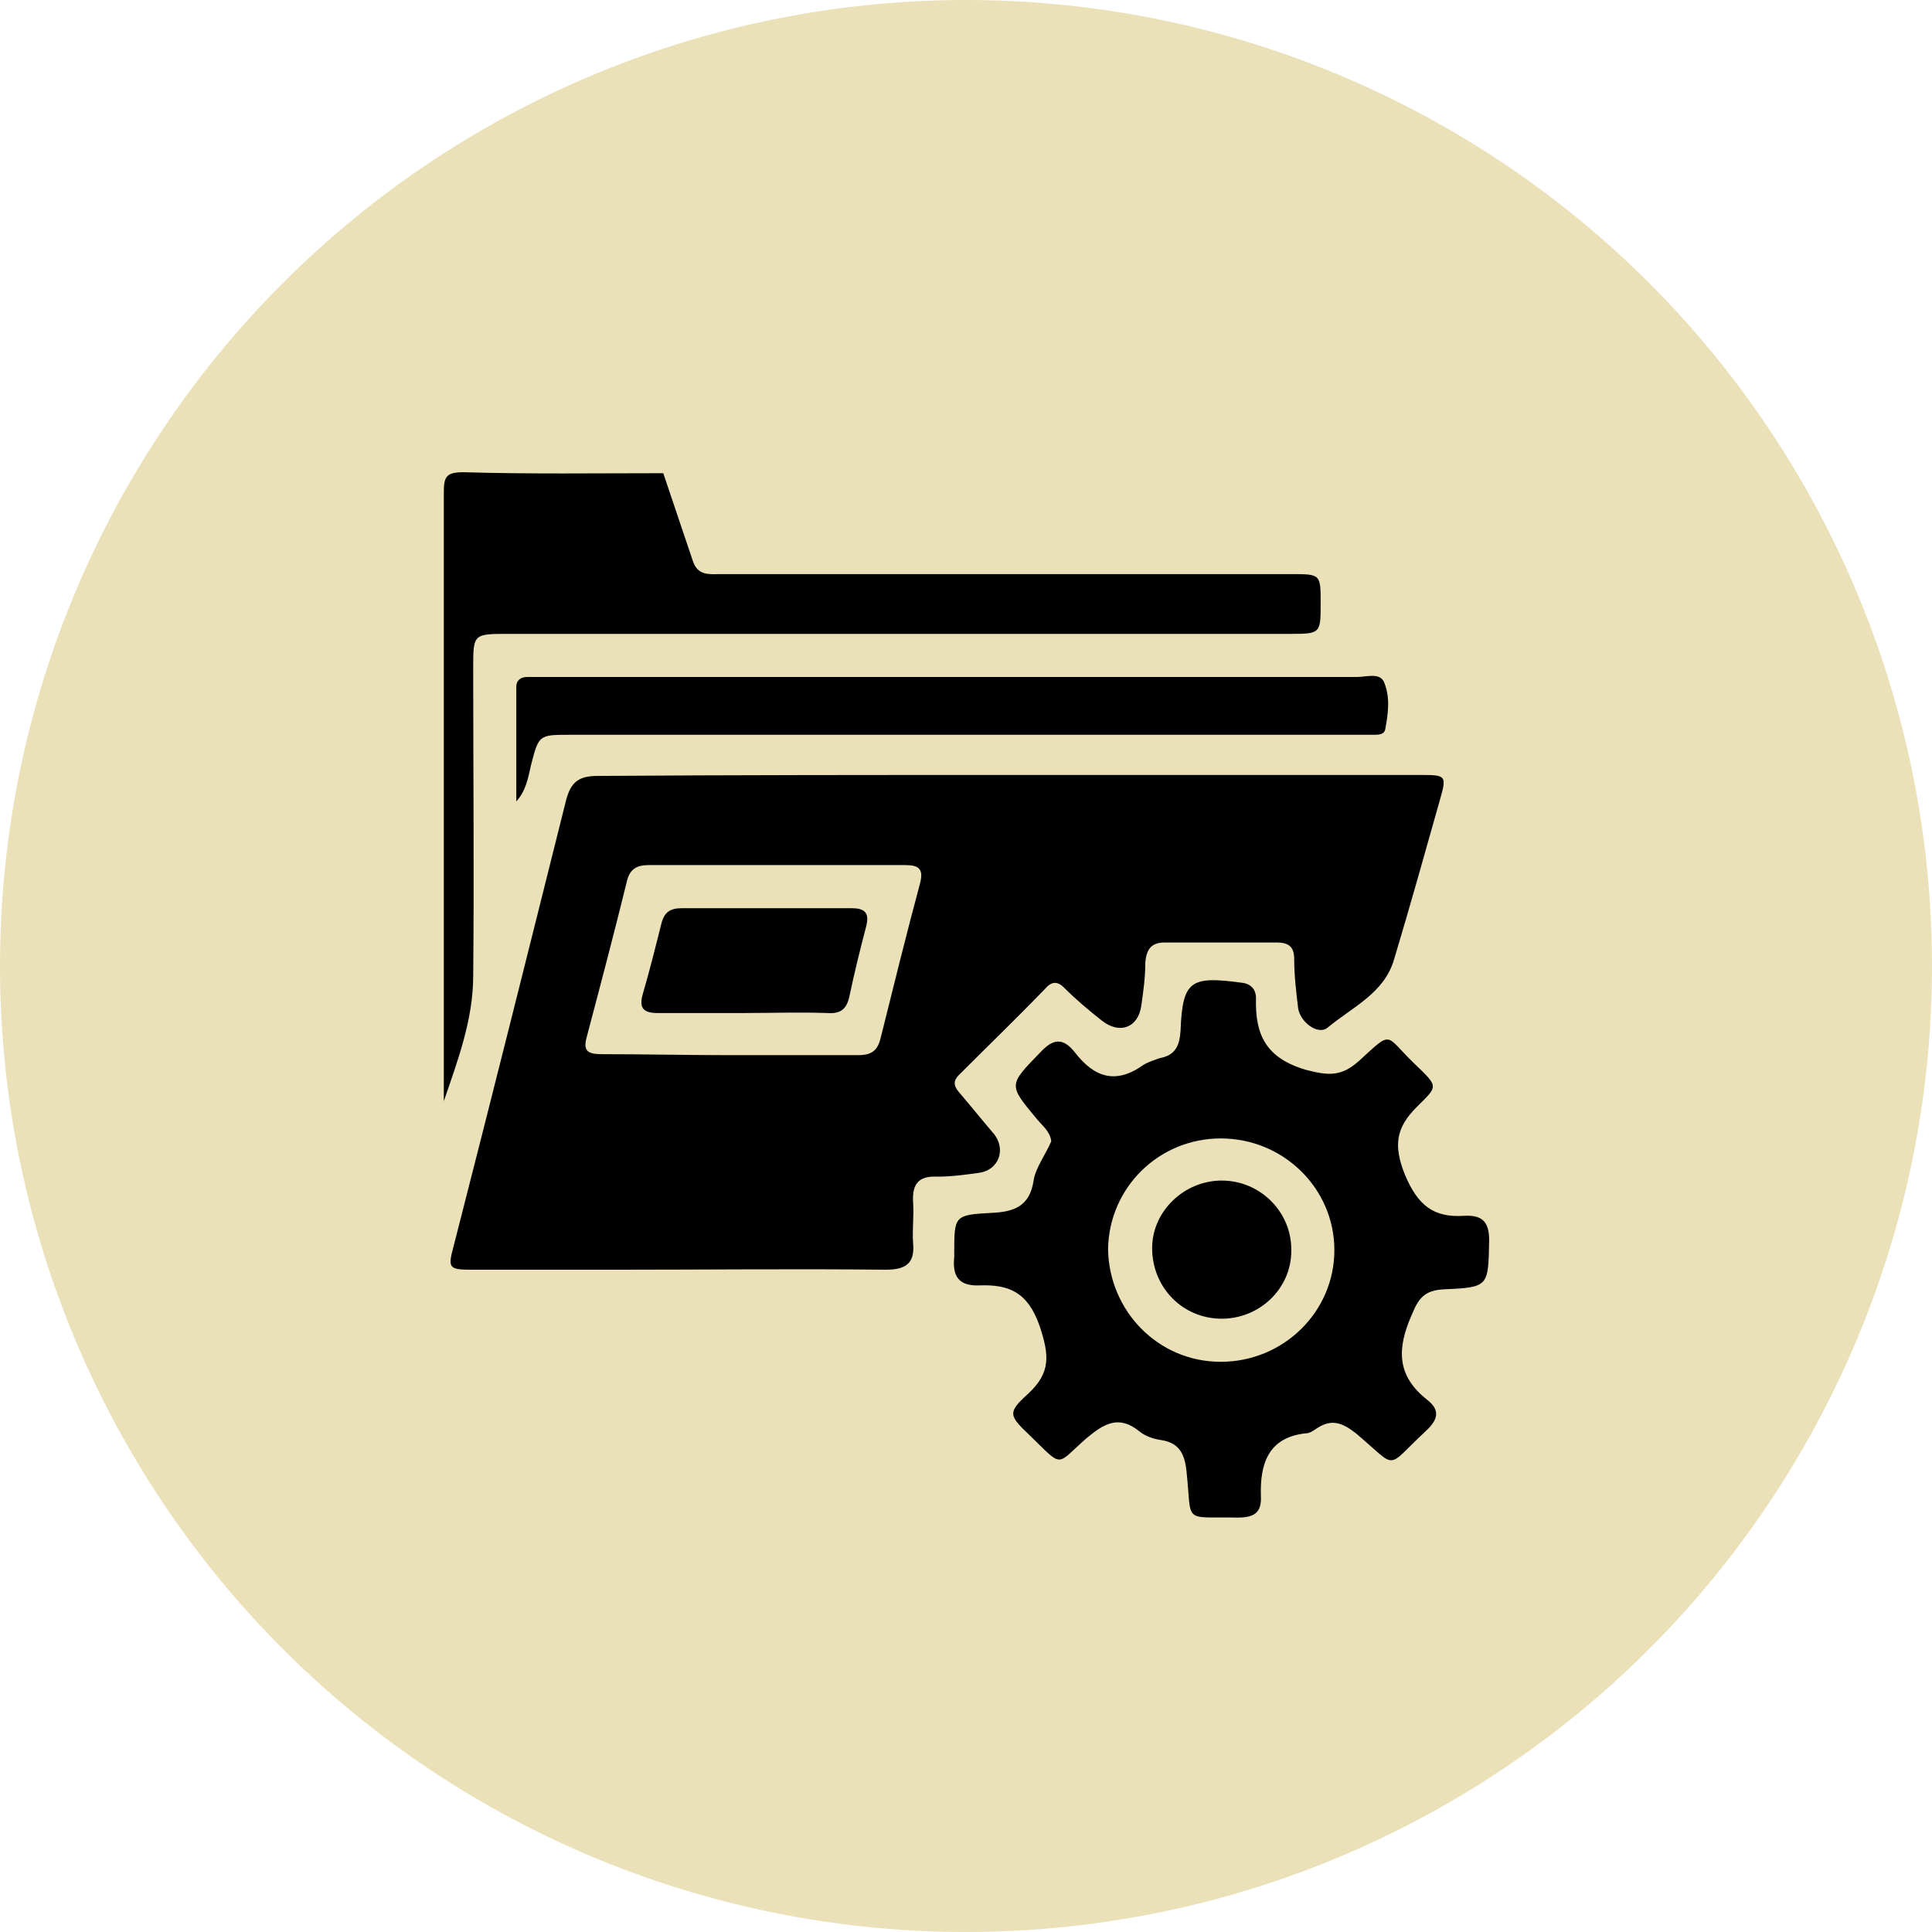 <?xml version="1.0" encoding="utf-8"?>
<!-- Generator: Adobe Illustrator 27.8.0, SVG Export Plug-In . SVG Version: 6.00 Build 0)  -->
<svg version="1.1" id="Layer_1" xmlns="http://www.w3.org/2000/svg" xmlns:xlink="http://www.w3.org/1999/xlink" x="0px" y="0px"
	 viewBox="0 0 197.2 197.2" style="enable-background:new 0 0 197.2 197.2;" xml:space="preserve">
<style type="text/css">
	.st0{fill:#EAE1B9;}
	.st1{fill:#262108;}
	.st2{fill:none;stroke:#EAE1B9;stroke-miterlimit:10;}
</style>
<g>
	<circle class="st0" cx="98.6" cy="98.6" r="98.6"/>
</g>
<path class="st2" d="M223.9,260.7h-1484.1c-12.7,0-23-10.3-23-23v-362.4c0-12.7,10.3-23,23-23H223.9c12.7,0,23,10.3,23,23v362.4
	C246.9,250.4,236.6,260.7,223.9,260.7z"/>
<g id="B1lj4r.tif_00000155862522455849219860000000612176734892598919_">
	<g>
		<path d="M67.7,48.3c1,3,2,5.9,3,8.9c0.5,1.6,1.7,1.4,2.8,1.4c14.6,0,29.1,0,43.7,0c4.9,0,9.7,0,14.6,0c3,0,3,0,3,3
			c0,3,0,3.1-3,3.1c-26.6,0-53.3,0-79.9,0c-3.6,0-3.6,0-3.6,3.5c0,10.5,0.1,20.9,0,31.4c0,4.5-1.6,8.7-3,12.8c0-20.7,0-41.4,0-62.1
			c0-1.6,0.2-2.1,2-2.1C54,48.4,60.9,48.3,67.7,48.3z"/>
		<path d="M103,79.1c13.9,0,27.9,0,41.8,0c2.9,0,2.9,0,2.1,2.8c-1.5,5.3-3,10.7-4.6,16c-1,3.5-4.3,4.9-6.8,7c-1,0.8-2.8-0.6-3-2
			c-0.2-1.7-0.4-3.3-0.4-5c0-1.3-0.6-1.7-1.8-1.7c-3.8,0-7.6,0-11.4,0c-1.4,0-1.9,0.7-2,2.1c0,1.5-0.2,2.9-0.4,4.3
			c-0.3,2.3-2.2,3-4,1.6c-1.4-1.1-2.7-2.2-3.9-3.4c-0.7-0.7-1.3-0.6-1.9,0.1c-2.9,3-5.9,5.9-8.8,8.8c-0.6,0.6-0.6,1.1,0,1.8
			c1.2,1.4,2.4,2.9,3.6,4.3c1.2,1.6,0.4,3.6-1.5,3.9c-1.4,0.2-2.9,0.4-4.3,0.4c-2-0.1-2.6,0.8-2.5,2.6c0.1,1.4-0.1,2.8,0,4.2
			c0.2,2.1-0.8,2.7-2.8,2.7c-9.1-0.1-18.2,0-27.3,0c-5,0-10,0-15,0c-2.3,0-2.4-0.2-1.8-2.4c3.9-15.2,7.7-30.4,11.5-45.6
			c0.5-1.8,1.3-2.4,3.2-2.4C74.9,79.1,88.9,79.1,103,79.1z M74.5,107.7c4.4,0,8.7,0,13.1,0c1.4,0,2-0.5,2.3-1.8
			c1.3-5.2,2.6-10.5,4-15.7c0.4-1.5-0.1-1.9-1.5-1.9c-8.7,0-17.5,0-26.2,0c-1.2,0-1.9,0.4-2.2,1.6c-1.3,5.3-2.7,10.6-4.1,15.9
			c-0.4,1.4,0,1.8,1.5,1.8C65.8,107.6,70.1,107.7,74.5,107.7z"/>
		<path d="M107.3,116.5c-0.1-1-0.9-1.6-1.4-2.2c-3-3.6-3-3.5,0.3-6.9c1.3-1.4,2.3-1.5,3.5,0c2,2.6,4.2,3.3,7,1.3
			c0.5-0.3,1.1-0.5,1.7-0.7c1.6-0.3,2-1.3,2.1-2.8c0.2-5.1,1-5.6,6.2-4.9c1,0.1,1.5,0.7,1.5,1.6c-0.1,3.7,1,6.1,5.1,7.3
			c2.3,0.6,3.6,0.7,5.4-0.9c3.5-3.2,2.6-2.7,5.6,0.2c2.6,2.5,2.5,2.3,0.3,4.5c-2.1,2.1-2.4,3.9-1.2,6.9c1.3,3.1,2.9,4.4,6,4.2
			c1.8-0.1,2.6,0.5,2.6,2.5c-0.1,4.7,0,4.8-4.6,5c-2,0.1-2.6,0.9-3.3,2.6c-1.5,3.4-1.6,6.2,1.6,8.7c1.4,1.1,1,2.1-0.2,3.2
			c-4.2,3.9-2.7,3.9-7.1,0.2c-1.4-1.1-2.5-1.5-4-0.5c-0.3,0.2-0.7,0.5-1.1,0.5c-3.9,0.4-4.7,3.2-4.6,6.4c0.1,1.8-0.8,2.2-2.4,2.2
			c-5.7-0.1-4.6,0.7-5.2-4.8c-0.2-1.8-0.8-2.8-2.5-3.1c-0.8-0.1-1.7-0.4-2.3-0.9c-2.1-1.7-3.6-0.8-5.4,0.7c-3.2,2.8-2.3,3.1-5.8-0.3
			c-2.1-2-2.3-2.3-0.2-4.2c2.4-2.2,2.2-4,1.2-7c-1.2-3.4-3.1-4.2-6.1-4.1c-2.2,0.1-2.8-1-2.6-2.9c0-0.1,0-0.3,0-0.4
			c0-3.8,0-3.9,3.8-4.1c2.2-0.1,3.9-0.6,4.3-3.3C105.7,119.2,106.7,117.9,107.3,116.5z M124.6,139c6.4,0,11.6-5.1,11.6-11.4
			c0-6.3-5.2-11.4-11.6-11.4c-6.3,0-11.4,5-11.5,11.3C113.2,133.8,118.2,139,124.6,139z"/>
		<path d="M52.7,81.8c0-3.9,0-7.8,0-11.7c0-0.7,0.5-1,1.1-1c0.7,0,1.4,0,2.1,0c27.5,0,55.1,0,82.6,0c1,0,2.4-0.5,2.8,0.6
			c0.6,1.5,0.4,3.1,0.1,4.7c-0.1,0.6-0.7,0.6-1.2,0.6c-0.7,0-1.4,0-2.1,0c-26.6,0-53.3,0-79.9,0c-3.2,0-3.2,0-4,3.1
			C53.9,79.4,53.7,80.7,52.7,81.8z"/>
		<path d="M75.8,103.4c-2.9,0-5.8,0-8.7,0c-1.4,0-1.9-0.5-1.5-1.9c0.7-2.4,1.3-4.8,1.9-7.2c0.3-1.2,0.9-1.6,2.1-1.6
			c5.8,0,11.5,0,17.3,0c1.3,0,1.9,0.4,1.5,1.9c-0.6,2.3-1.2,4.7-1.7,7.1c-0.3,1.4-1,1.8-2.3,1.7C81.5,103.3,78.7,103.4,75.8,103.4z"
			/>
		<path d="M124.7,134.6c-4,0-7.1-3.2-7.1-7.2c0-3.8,3.3-6.9,7.1-6.9c4,0,7.2,3.3,7.1,7.2C131.8,131.5,128.6,134.6,124.7,134.6z"/>
	</g>
</g>
</svg>
